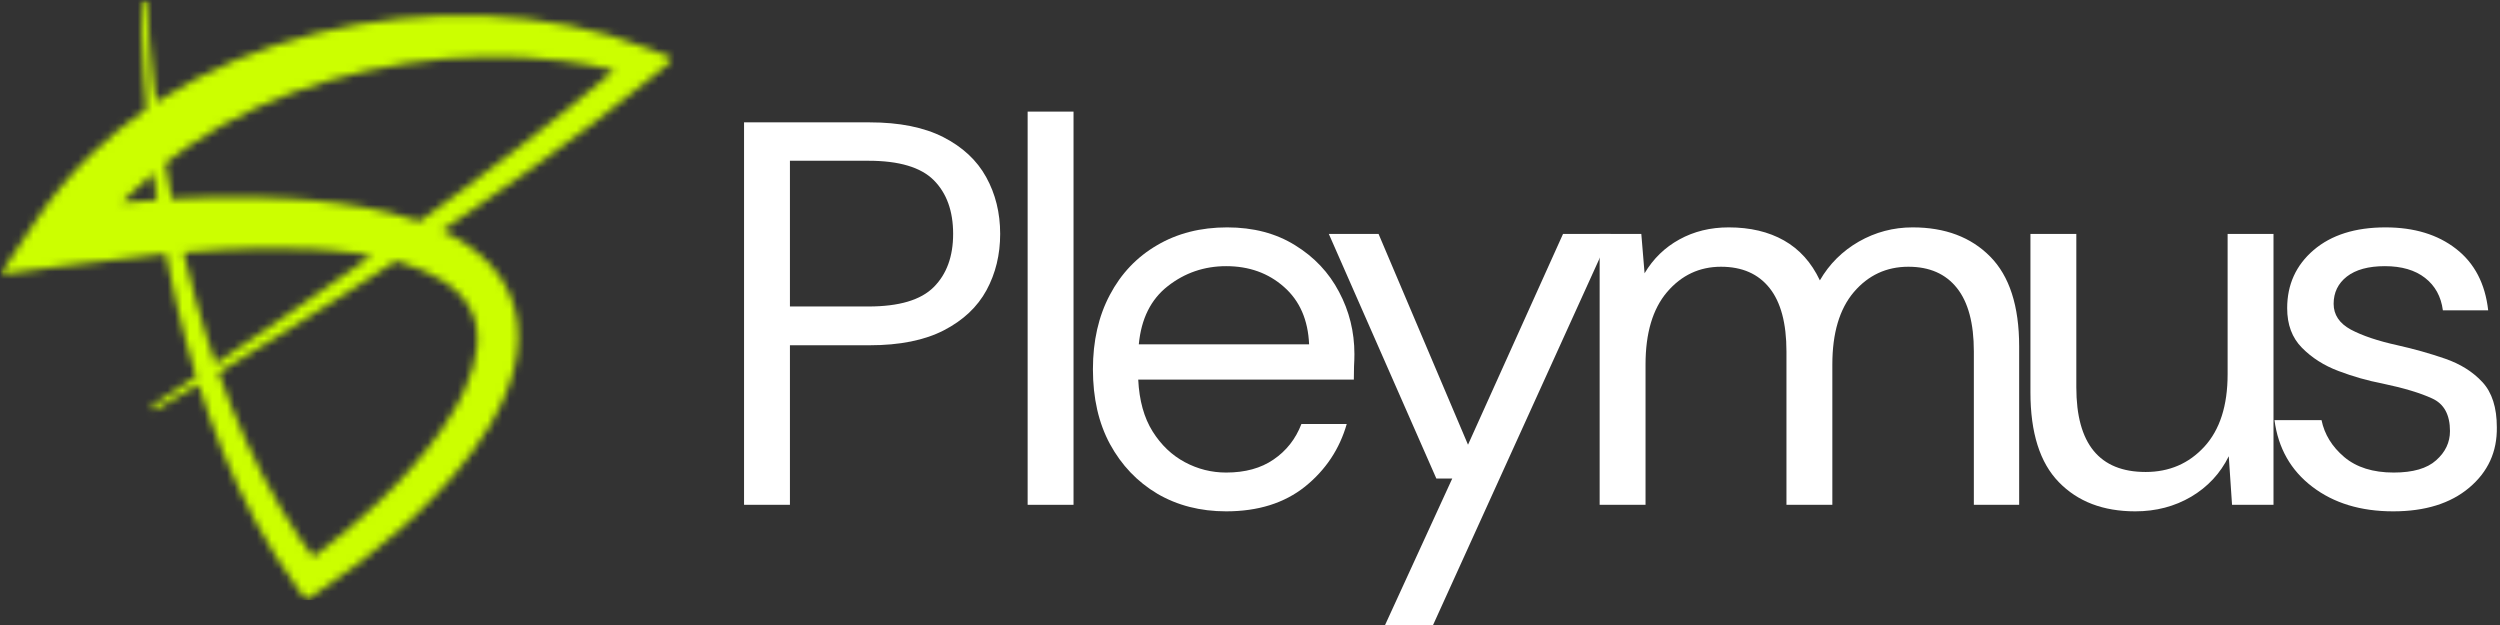 <svg width="336" height="84" viewBox="0 0 336 84" fill="none" xmlns="http://www.w3.org/2000/svg">
<rect x="0" y="0" width="336" height="84" fill="#333333" stroke="none"/>
<path d="M100 67.847V16.445H116.876C120.882 16.445 124.185 17.109 126.785 18.432C129.378 19.761 131.3 21.548 132.539 23.799C133.79 26.057 134.423 28.599 134.423 31.437C134.423 34.224 133.81 36.746 132.59 38.998C131.365 41.255 129.455 43.049 126.862 44.391C124.262 45.733 120.934 46.403 116.876 46.403H106.167V67.847H100ZM106.167 41.191H116.721C120.83 41.191 123.753 40.327 125.494 38.585C127.23 36.849 128.101 34.469 128.101 31.437C128.101 28.36 127.23 25.954 125.494 24.212C123.753 22.477 120.83 21.606 116.721 21.606H106.167V41.191Z" fill="white"/>
<path d="M138.115 67.847V15H144.282V67.847H138.115Z" fill="white"/>
<path d="M164.797 68.724C161.32 68.724 158.23 67.93 155.533 66.35C152.849 64.75 150.733 62.531 149.185 59.693C147.65 56.854 146.889 53.5 146.889 49.629C146.889 45.829 147.643 42.501 149.159 39.643C150.669 36.772 152.785 34.547 155.507 32.96C158.223 31.36 161.365 30.56 164.926 30.56C168.448 30.56 171.493 31.36 174.06 32.96C176.641 34.547 178.608 36.637 179.969 39.23C181.343 41.81 182.034 44.597 182.034 47.59C182.034 48.126 182.014 48.668 181.982 49.216C181.963 49.752 181.956 50.352 181.956 51.022H152.978C153.114 53.829 153.759 56.151 154.914 57.989C156.062 59.815 157.507 61.189 159.249 62.118C160.984 63.047 162.836 63.511 164.797 63.511C167.338 63.511 169.467 62.931 171.17 61.757C172.886 60.589 174.138 58.996 174.912 56.983H181.002C180.034 60.357 178.17 63.163 175.402 65.395C172.628 67.614 169.093 68.724 164.797 68.724ZM164.797 35.772C161.855 35.772 159.236 36.669 156.952 38.456C154.681 40.23 153.378 42.836 153.056 46.275H175.944C175.802 42.991 174.68 40.417 172.564 38.559C170.461 36.701 167.874 35.772 164.797 35.772Z" fill="white"/>
<path d="M186.153 84L195.184 64.311H193.043L178.592 31.437H185.276L197.3 59.77L210.073 31.437H216.473L192.604 84H186.153Z" fill="white"/>
<path d="M214.993 67.847V31.437H220.592L221.031 36.727C222.199 34.766 223.753 33.256 225.702 32.185C227.663 31.102 229.869 30.56 232.333 30.56C235.223 30.56 237.7 31.147 239.765 32.315C241.842 33.489 243.455 35.276 244.59 37.682C245.861 35.482 247.609 33.747 249.828 32.469C252.06 31.198 254.473 30.56 257.053 30.56C261.421 30.56 264.898 31.869 267.478 34.482C270.072 37.101 271.375 41.127 271.375 46.558V67.847H265.285V47.229C265.285 43.449 264.524 40.611 263.014 38.714C261.498 36.804 259.324 35.85 256.486 35.85C253.544 35.85 251.099 36.985 249.157 39.256C247.229 41.526 246.267 44.771 246.267 48.984V67.847H240.1V47.229C240.1 43.449 239.339 40.611 237.829 38.714C236.313 36.804 234.14 35.85 231.301 35.85C228.411 35.85 225.992 36.985 224.05 39.256C222.121 41.526 221.16 44.771 221.16 48.984V67.847H214.993Z" fill="white"/>
<path d="M286.98 68.724C282.677 68.724 279.252 67.421 276.71 64.802C274.162 62.189 272.891 58.164 272.891 52.725V31.437H279.058V52.055C279.058 59.641 282.161 63.434 288.374 63.434C291.554 63.434 294.186 62.299 296.27 60.028C298.347 57.757 299.392 54.519 299.392 50.3V31.437H305.559V67.847H299.986L299.547 61.318C298.411 63.628 296.721 65.44 294.489 66.763C292.27 68.066 289.767 68.724 286.98 68.724Z" fill="white"/>
<path d="M321.639 68.724C317.285 68.724 313.666 67.627 310.776 65.421C307.886 63.221 306.189 60.234 305.692 56.467H312.014C312.408 58.377 313.421 60.028 315.059 61.421C316.711 62.815 318.93 63.511 321.717 63.511C324.297 63.511 326.194 62.963 327.419 61.86C328.658 60.763 329.277 59.454 329.277 57.938C329.277 55.738 328.477 54.274 326.878 53.551C325.291 52.816 323.059 52.145 320.169 51.538C318.207 51.164 316.246 50.603 314.285 49.861C312.337 49.126 310.705 48.081 309.382 46.739C308.054 45.397 307.396 43.63 307.396 41.423C307.396 38.243 308.583 35.637 310.956 33.605C313.33 31.579 316.543 30.56 320.607 30.56C324.478 30.56 327.639 31.527 330.103 33.45C332.58 35.379 334.012 38.133 334.412 41.707H328.323C328.077 39.849 327.278 38.398 325.923 37.346C324.581 36.301 322.781 35.772 320.53 35.772C318.324 35.772 316.62 36.237 315.421 37.166C314.234 38.095 313.64 39.32 313.64 40.83C313.64 42.294 314.401 43.449 315.937 44.288C317.485 45.113 319.581 45.823 322.233 46.404C324.465 46.907 326.6 47.507 328.632 48.21C330.677 48.919 332.348 49.964 333.638 51.358C334.928 52.751 335.574 54.777 335.574 57.422C335.625 60.712 334.387 63.421 331.858 65.55C329.342 67.666 325.936 68.724 321.639 68.724Z" fill="white"/>
<mask id="mask0_16_261" style="mask-type:luminance" maskUnits="userSpaceOnUse" x="0" y="0" width="91" height="81">
<path d="M0 0H90.729V80.901H0V0Z" fill="white"/>
</mask>
<g mask="url(#mask0_16_261)">
<mask id="mask1_16_261" style="mask-type:luminance" maskUnits="userSpaceOnUse" x="0" y="0" width="91" height="81">
<path d="M87.417 6.63C83.87 5.198 80.198 4.151 76.458 3.422C72.724 2.688 68.938 2.271 65.141 2.125C61.344 1.979 57.531 2.104 53.734 2.495C49.948 2.891 46.177 3.547 42.458 4.479C38.745 5.417 35.083 6.63 31.536 8.13C27.99 9.641 24.542 11.448 21.276 13.568C21.177 13.625 21.083 13.693 20.995 13.75C20.849 12.667 20.724 11.588 20.599 10.505C20.401 8.818 20.24 7.135 20.094 5.438C19.948 3.75 19.823 2.047 19.745 0.359V0.349C19.734 0.156 19.578 0 19.385 0C19.182 0 19.016 0.156 19.016 0.359C19.005 1.224 19.016 2.078 19.036 2.927C19.057 3.781 19.073 4.635 19.104 5.484C19.161 7.193 19.25 8.896 19.365 10.604C19.453 11.948 19.552 13.297 19.667 14.641C17 16.495 14.474 18.568 12.13 20.854C9.318 23.594 6.797 26.646 4.63 29.932L0.036 36.901L8.302 35.766C12.74 35.156 17.177 34.615 21.604 34.188C21.838 34.167 22.078 34.141 22.312 34.12C22.427 34.76 22.552 35.396 22.677 36.026C23.021 37.714 23.385 39.38 23.776 41.057C24.531 44.266 25.385 47.443 26.354 50.599C24.432 51.891 22.505 53.167 20.568 54.448C20.411 54.552 20.354 54.766 20.453 54.932C20.547 55.104 20.771 55.167 20.943 55.068C22.865 53.953 24.781 52.818 26.682 51.677C27.651 54.74 28.734 57.771 29.958 60.755C30.615 62.354 31.302 63.943 32.042 65.516C32.786 67.083 33.562 68.635 34.385 70.172C35.219 71.703 36.089 73.219 37.021 74.698C37.948 76.182 38.938 77.635 39.964 79.052L41.141 80.656L42.865 79.505C46.719 76.948 50.411 74.125 53.901 71.037C55.646 69.484 57.328 67.87 58.927 66.151C60.536 64.438 62.068 62.635 63.484 60.708C64.188 59.75 64.87 58.75 65.5 57.724C65.818 57.208 66.12 56.677 66.417 56.146C66.708 55.599 67 55.068 67.26 54.505C67.396 54.224 67.521 53.943 67.656 53.661C67.786 53.37 67.911 53.094 68.026 52.802C68.271 52.219 68.484 51.63 68.677 51.016C68.87 50.406 69.047 49.786 69.188 49.146C69.333 48.51 69.453 47.859 69.531 47.198C69.604 46.531 69.656 45.865 69.656 45.177C69.656 44.484 69.604 43.792 69.51 43.099C69.411 42.401 69.266 41.708 69.052 41.026C68.849 40.349 68.588 39.672 68.271 39.031C67.651 37.745 66.818 36.573 65.885 35.552C65.411 35.047 64.917 34.573 64.401 34.141C63.891 33.703 63.354 33.307 62.812 32.927C61.729 32.182 60.594 31.552 59.453 31.021C59.432 31.01 59.401 31 59.385 30.99C60.786 30.047 62.193 29.088 63.599 28.13C66.38 26.224 69.141 24.302 71.885 22.338C77.37 18.412 82.776 14.359 88.016 10.052L90.604 7.927L87.417 6.63ZM16.411 27.24C16.74 26.891 17.068 26.552 17.406 26.213C18.427 25.193 19.49 24.219 20.588 23.276C20.74 24.479 20.906 25.672 21.088 26.87C21.062 26.87 21.042 26.87 21.016 26.88C19.474 26.979 17.943 27.104 16.411 27.24ZM27.786 45.281C27.281 43.672 26.797 42.057 26.344 40.427C25.74 38.276 25.177 36.115 24.667 33.938C28.078 33.656 31.495 33.448 34.891 33.38C39.297 33.307 43.698 33.443 47.948 34.042C48.62 34.141 49.286 34.245 49.948 34.37C45.75 37.354 41.526 40.302 37.281 43.219C34.521 45.115 31.75 46.995 28.969 48.875C28.562 47.682 28.161 46.484 27.786 45.281ZM59.599 37.781C59.995 38.042 60.37 38.312 60.729 38.594C61.089 38.885 61.417 39.188 61.729 39.495C62.339 40.135 62.854 40.812 63.229 41.562C63.62 42.307 63.891 43.099 64.026 43.953C64.094 44.38 64.141 44.818 64.151 45.26C64.161 45.708 64.141 46.161 64.104 46.63C63.927 48.479 63.328 50.417 62.484 52.297C62.281 52.771 62.047 53.234 61.807 53.703C61.562 54.167 61.312 54.63 61.052 55.089C60.526 56 59.948 56.901 59.333 57.781C58.115 59.547 56.76 61.25 55.302 62.885C53.859 64.526 52.318 66.104 50.724 67.615C48.01 70.193 45.109 72.599 42.089 74.844C41.516 74.078 40.964 73.292 40.411 72.51C39.479 71.135 38.599 69.729 37.745 68.302C36.906 66.87 36.099 65.406 35.323 63.922C34.557 62.443 33.833 60.932 33.135 59.411C32.448 57.88 31.776 56.339 31.156 54.786C30.536 53.229 29.938 51.667 29.375 50.078C29.453 50.031 29.531 49.979 29.609 49.932C32.484 48.188 35.354 46.432 38.203 44.651C41.062 42.88 43.901 41.078 46.74 39.266C48.901 37.891 51.042 36.495 53.182 35.089C53.495 35.177 53.812 35.26 54.115 35.359C55.099 35.661 56.068 36.01 56.979 36.406C57.932 36.812 58.802 37.276 59.599 37.781ZM69.906 19.662C67.26 21.708 64.578 23.724 61.896 25.719C60.062 27.073 58.219 28.422 56.37 29.771C56.245 29.729 56.13 29.682 56 29.641C54.839 29.245 53.667 28.906 52.484 28.615C51.312 28.323 50.141 28.073 48.958 27.859C47.786 27.646 46.615 27.463 45.432 27.318C44.26 27.162 43.089 27.037 41.911 26.927C41.625 26.901 41.333 26.88 41.031 26.854L40.151 26.787C39.568 26.745 38.979 26.708 38.396 26.677C37.224 26.609 36.062 26.573 34.896 26.542C32.573 26.495 30.245 26.495 27.932 26.552L26.198 26.599L24.463 26.677C24.005 26.698 23.552 26.724 23.094 26.745C22.786 25.146 22.484 23.547 22.213 21.938C23.224 21.146 24.26 20.38 25.323 19.651C31.021 15.75 37.448 12.823 44.193 10.833C50.932 8.849 57.99 7.771 65.073 7.635C68.62 7.568 72.167 7.745 75.682 8.188C78 8.479 80.302 8.896 82.573 9.448C78.453 12.958 74.208 16.349 69.906 19.662Z" fill="white"/>
</mask>
<g mask="url(#mask1_16_261)">
<path d="M0.036 0V80.656H90.604V0H0.036Z" fill="#CCFF00"/>
</g>
</g>
</svg>
